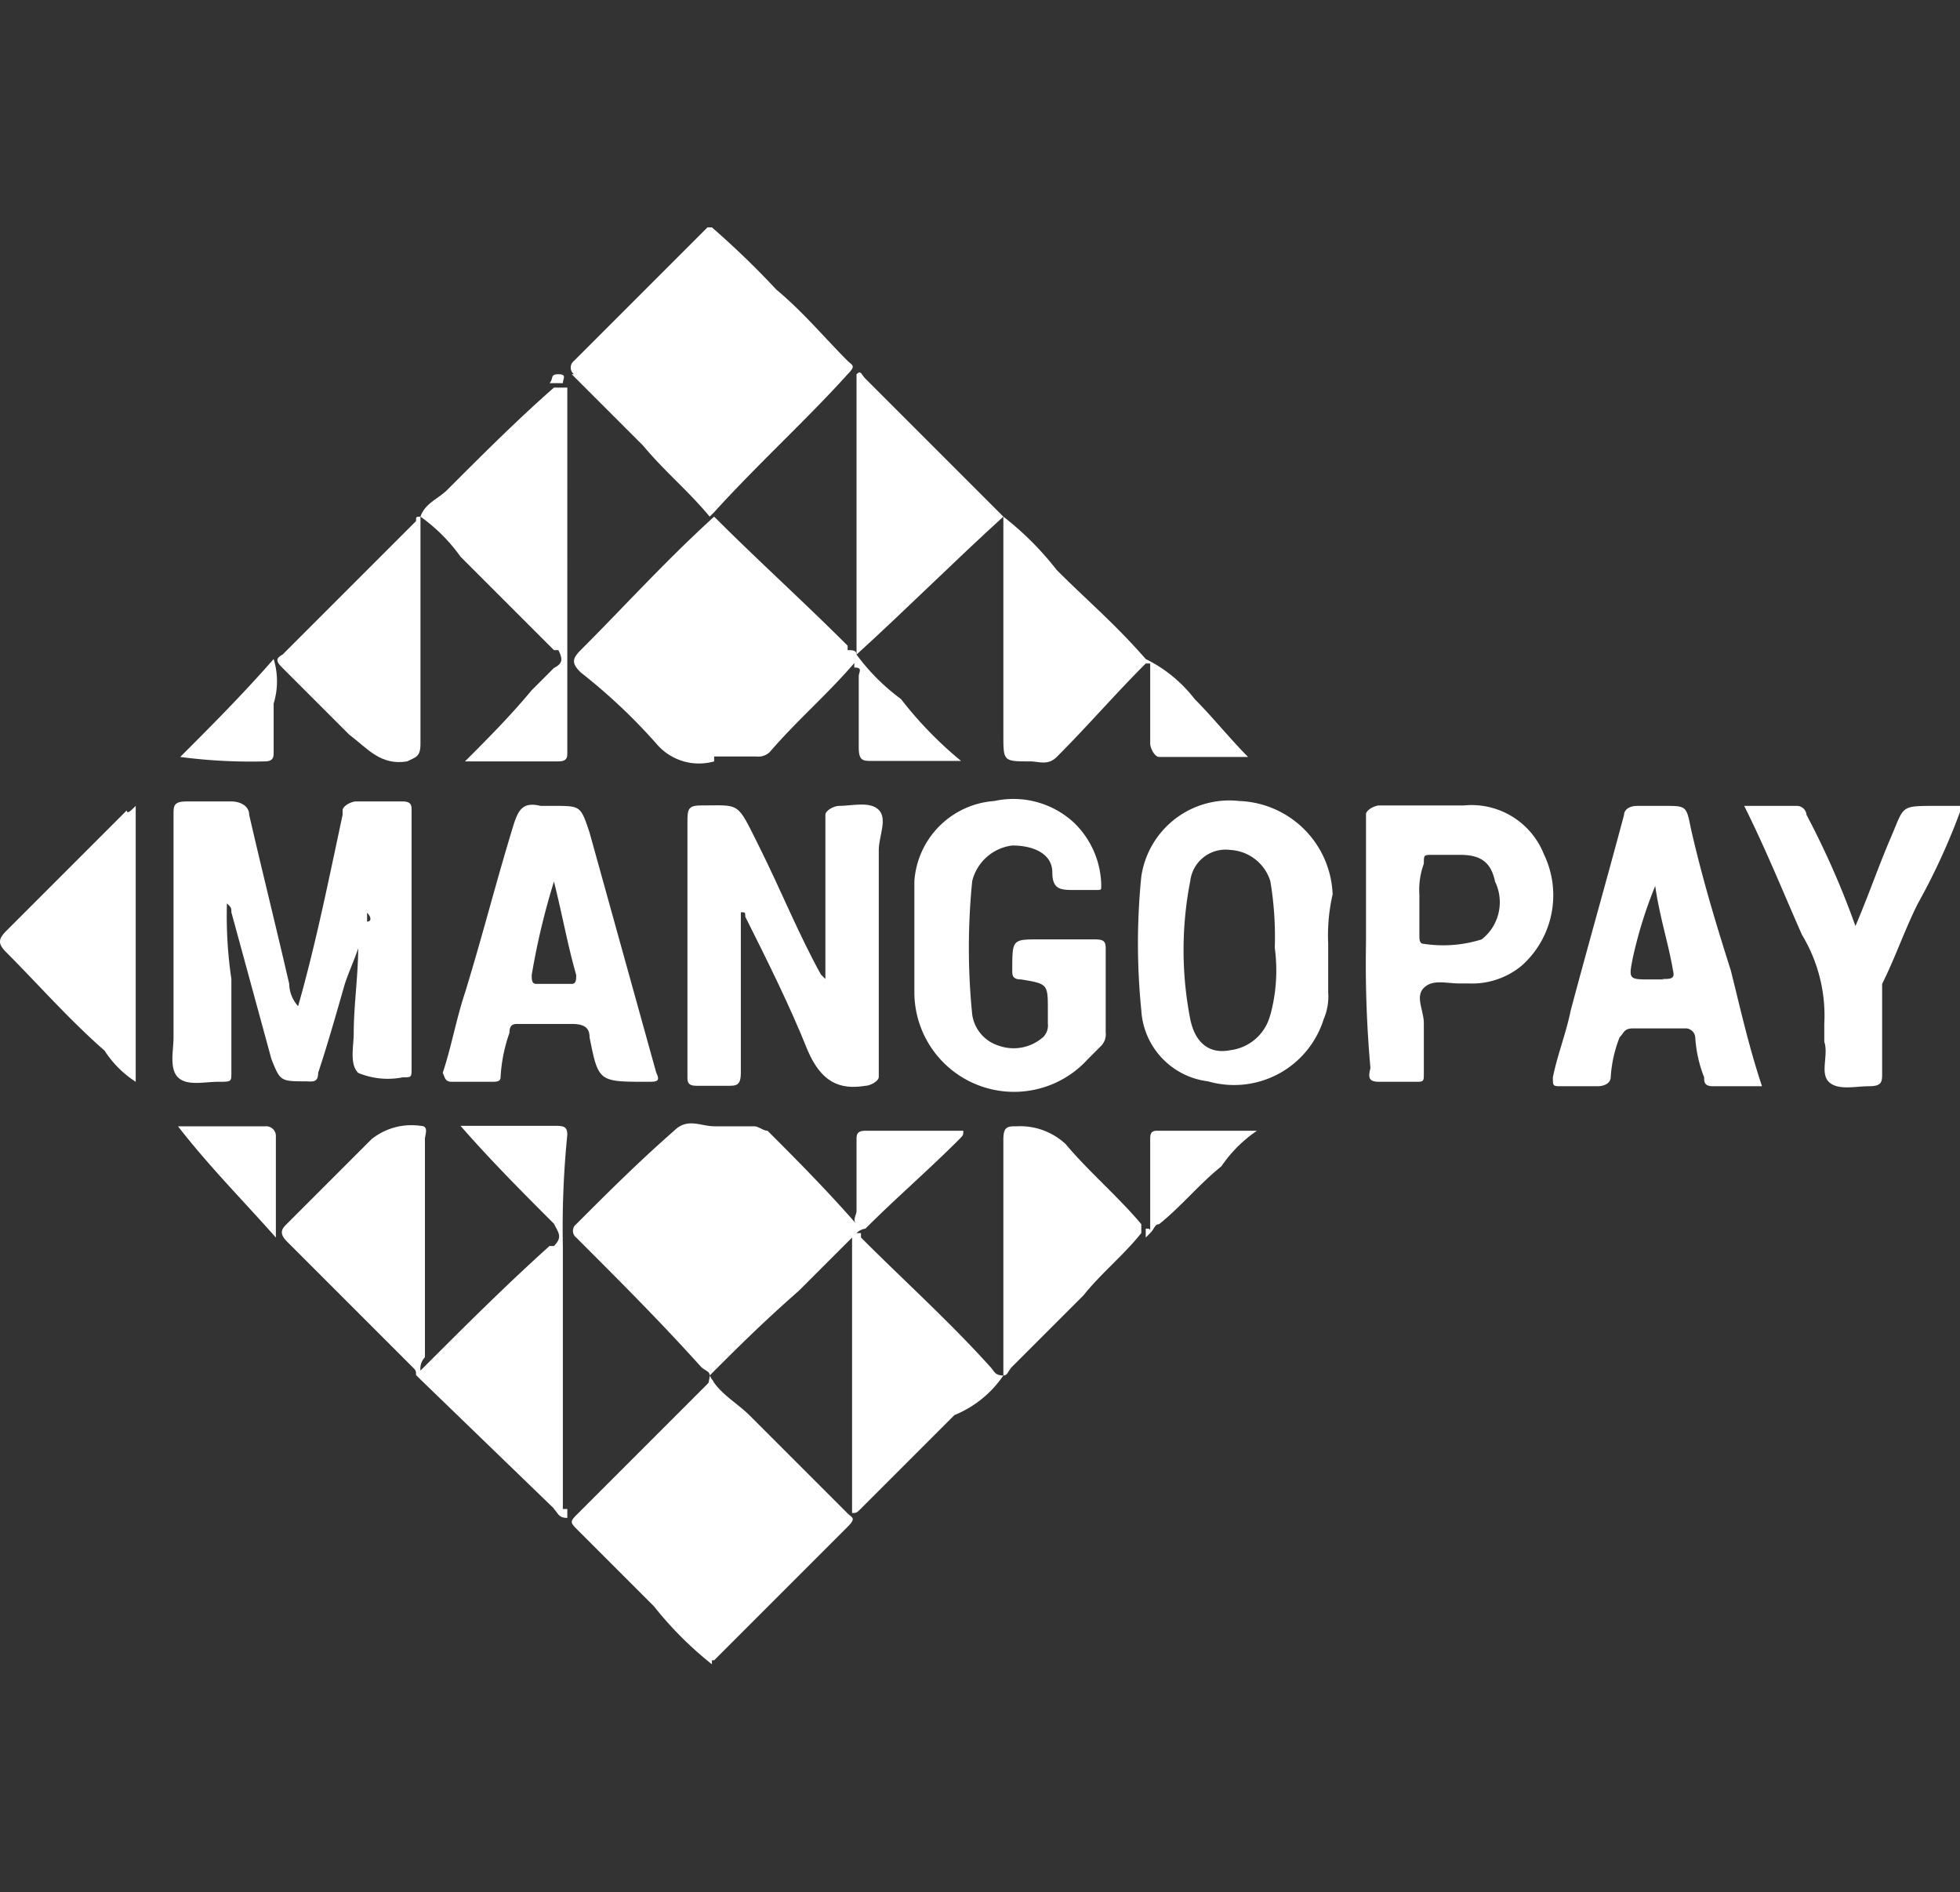 <svg id="Calque_1" data-name="Calque 1" xmlns="http://www.w3.org/2000/svg" viewBox="0 0 44.05 42.52"><rect x="0" y="0" width="44.05" height="42.52" fill="#333333" stroke="none"/><path d="M7.15,24.11c.2-.6.4-1.3.6-2,.1-.3.2-.5.3-.8,0,.6-.1,1.3-.1,1.9,0,.3-.1.7.1.9a1.73,1.73,0,0,0,1,.1c.2,0,.2,0,.2-.2v-5.8c0-.1,0-.2-.2-.2H8c-.1,0-.3.1-.3.2v.1c-.3,1.4-.6,2.9-1,4.3a.76.76,0,0,1-.2-.5c-.3-1.3-.6-2.5-.9-3.8,0-.2-.2-.3-.4-.3h-1c-.3,0-.3.1-.3.3v5c0,.3-.1.7.1.9s.6.1.9.1.3,0,.3-.2V22a9.7,9.7,0,0,1-.1-1.7c.1.1.1.1.1.2l.9,3.3c.2.5.2.5.8.5C7.05,24.31,7.15,24.31,7.15,24.11Zm1.1-3.6c.1.1.1.2,0,.2h0Z" fill="#fff"/><path d="M18.85,18.11c-.1,0-.3.1-.3.2V22l-.1-.1c-.5-.9-.9-1.9-1.4-2.9s-.4-.9-1.3-.9c-.3,0-.3.1-.3.4v5.7c0,.1,0,.2.2.2h.7c.2,0,.3,0,.3-.3v-3.6c.1,0,.1,0,.1.1.5,1,1,2,1.4,3,.3.7.7.9,1.3.8.1,0,.3-.1.3-.2v-5.1c0-.3.2-.7,0-.9S19.15,18.11,18.85,18.11Z" fill="#fff"/><path d="M24.55,21.11h-1.2c-.6,0-.6,0-.6.7,0,.1,0,.2.2.2.6.1.6.1.6.7V23a.37.37,0,0,1-.1.3,1,1,0,0,1-1,.2.86.86,0,0,1-.6-.7,15,15,0,0,1,0-3,1.06,1.06,0,0,1,.9-.8c.5,0,.9.2.9.6s.2.4.5.4h.5c.1,0,.1,0,.1-.1a2,2,0,0,0-.6-1.4,2,2,0,0,0-1.8-.5,1.94,1.94,0,0,0-1.8,1.8v2.5a2.24,2.24,0,0,0,3.9,1.5l.3-.3a.37.37,0,0,0,.1-.3v-1.9C24.85,21.11,24.75,21.11,24.55,21.11Z" fill="#fff"/><path d="M27.85,18a2,2,0,0,0-2.2,1.7,15,15,0,0,0,0,3,1.71,1.71,0,0,0,1.5,1.6,2.11,2.11,0,0,0,2.6-1.4,1.27,1.27,0,0,0,.1-.6v-1.1a4.1,4.1,0,0,1,.1-1.1A2.18,2.18,0,0,0,27.85,18Zm.7,4.8a1.06,1.06,0,0,1-.9.8c-.5.1-.8-.2-.9-.7a8.08,8.08,0,0,1,0-3.1.8.8,0,0,1,.9-.7h0a1,1,0,0,1,.9.7,7.57,7.57,0,0,1,.1,1.5A3.81,3.81,0,0,1,28.55,22.81Z" fill="#fff"/><path d="M38,18.61c-.1-.5-.1-.5-.6-.5h-.6c-.2,0-.3.1-.3.2-.4,1.5-.8,2.9-1.2,4.4-.1.5-.3,1-.4,1.5,0,.2,0,.2.2.2h.8c.2,0,.3-.1.3-.2a2.92,2.92,0,0,1,.2-.9c.1-.1.1-.2.3-.2h1.2a.22.22,0,0,1,.2.2,2.92,2.92,0,0,0,.2.9c0,.1,0,.2.2.2h1.1c-.3-.9-.5-1.8-.7-2.6C38.55,20.71,38.25,19.71,38,18.61Zm-.6,3.4h-.3c-.5,0-.5,0-.4-.5a9.83,9.83,0,0,1,.5-1.6c.1.7.3,1.3.4,1.9C37.65,22,37.55,22,37.35,22Z" fill="#fff"/><path d="M10.15,24.31h.9c.1,0,.2,0,.2-.1a3.55,3.55,0,0,1,.2-1c0-.2.1-.2.2-.2h1.2c.3,0,.4.1.4.3.2,1,.2,1,1.3,1,.2,0,.3,0,.2-.2l-1.5-5.4c-.2-.6-.2-.6-.8-.6h-.3c-.4-.1-.5.1-.6.4-.4,1.3-.7,2.5-1.1,3.8-.2.6-.3,1.2-.5,1.8C10,24.21,10,24.31,10.15,24.31Zm2.3-4.5c.2.8.3,1.4.5,2.1,0,.1,0,.2-.1.2h-.8c-.1,0-.1-.1-.1-.2A16,16,0,0,1,12.45,19.81Z" fill="#fff"/><path d="M31,24.31h.8c.2,0,.2,0,.2-.2V23c0-.3-.2-.6,0-.8s.5-.1.8-.1H33a1.75,1.75,0,0,0,1.2-.4,2.12,2.12,0,0,0,.5-2.5,1.75,1.75,0,0,0-1.8-1.1H31c-.1,0-.3.1-.3.2v2.9a26.2,26.2,0,0,0,.1,2.8C30.75,24.21,30.75,24.31,31,24.31Zm.9-4.2a1.7,1.7,0,0,1,.1-.7c0-.2,0-.2.2-.2h.6c.4,0,.7.1.8.6a1.06,1.06,0,0,1-.3,1.3,2.88,2.88,0,0,1-1.3.1c-.1,0-.1-.1-.1-.2v-.9Z" fill="#fff"/><path d="M41,23.41c.1.3-.1.7.1.9s.6.1.9.1.3-.1.3-.3v-2c.3-.6.5-1.2.8-1.8a14.72,14.72,0,0,0,1-2.2h-.6c-.8,0-.7,0-1,.7s-.5,1.3-.8,2a18.89,18.89,0,0,0-1.1-2.5.22.22,0,0,0-.2-.2h-1.2c.5,1,.9,2,1.3,2.9a3.51,3.51,0,0,1,.5,2v.4Z" fill="#fff"/><path d="M22.85,25.31c-.2,0-.3,0-.3.3v5.3c.1,0,.1-.1.2-.2l1.6-1.6c.4-.5.9-.9,1.3-1.4v-.2c-.5-.6-1.2-1.2-1.7-1.8A1.5,1.5,0,0,0,22.85,25.31Z" fill="#fff"/><path d="M12.85,8.41l1.6,1.6c.5.6,1,1,1.5,1.6l.1-.1c1-1.1,2.1-2.1,3-3.1.2-.2.1-.2,0-.3-.5-.5-1-1.1-1.6-1.6A19.2,19.2,0,0,0,16,5.11h-.1l-3,3a.19.19,0,0,0,0,.3Z" fill="#fff"/><path d="M13,34c-.2.2-.2.2,0,.4l1.7,1.7a8,8,0,0,0,1.3,1.3v-6c0-.2.1-.3,0-.4Z" fill="#fff"/><path d="M10.35,12.51l2.1,2.1h.1c.1.2.1.3-.1.4l-.5.5c-.5.6-1,1.1-1.5,1.6h2.1c.2,0,.2-.1.2-.2V8.71h-.3c-.8.7-1.6,1.5-2.4,2.3-.2.2-.5.3-.6.6A3.84,3.84,0,0,1,10.35,12.51Z" fill="#fff"/><path d="M22.55,30.91c-.2,0-.2-.1-.3-.2-.9-1-1.9-1.9-2.9-2.9h0v-.1h-.1a.35.35,0,0,1,.2-.1c.7-.7,1.4-1.3,2.1-2,.1-.1.1-.1.1-.2h-2.2c-.2,0-.2.1-.2.2v1.6c0,.1-.1.2,0,.3-.7-.8-1.4-1.5-2-2.1-.1,0-.2-.1-.3-.1h-.9c-.3,0-.6-.2-.9.1-.8.7-1.5,1.4-2.2,2.1a.19.19,0,0,0,0,.3h0c1,1,1.9,1.9,2.8,2.9.1.1.2.1.2.2s-.1.4,0,.4v6h.1l3-3c.2-.2.1-.2,0-.3l-2.2-2.2c-.3-.3-.7-.5-.9-.9h0c.6-.6,1.2-1.2,2-1.9l1.2-1.2V34c.1,0,.1,0,.2-.1l2.1-2.1A2.44,2.44,0,0,0,22.55,30.91Z" fill="#fff"/><path d="M12.45,33.91c.1.1.1.2.3.2v-.2h-.1V28a20.9,20.9,0,0,1,.1-2.5c0-.2-.1-.2-.3-.2h-2.1c.7.8,1.4,1.5,2.1,2.2.1.2.2.3,0,.5h-.1c-1,.9-1.9,1.8-2.9,2.8a.37.37,0,0,1,.1-.3v-4.9c0-.1.1-.3-.1-.3a1.43,1.43,0,0,0-1.1.3l-1.9,1.9c-.1.1-.2.2,0,.4l2.8,2.8c.1.1.1.1.1.2l.1.1,3,2.9Z" fill="#fff"/><path d="M6.35,14.71c-.2.1-.1.2,0,.3l1.5,1.5c.4.3.7.7,1.3.6.2-.1.3-.1.3-.4v-5.1c-.1,0-.1,0-.1.1Z" fill="#fff"/><path d="M2.35,23.61a2.34,2.34,0,0,0,.7.7v-6.2c-.1.1-.2.2-.2.1l-2.7,2.7c-.2.2-.2.3,0,.5C.85,22.11,1.55,22.91,2.35,23.61Z" fill="#fff"/><path d="M25.85,25.61v2.1c.1-.1.1-.2.2-.2.5-.4.9-.9,1.4-1.3a3,3,0,0,1,.8-.8H26C25.85,25.41,25.85,25.51,25.85,25.61Z" fill="#fff"/><path d="M22.55,11.61l-3.1-3.1c-.1-.1-.1-.2-.2-.1v6.3c1.1-1,2.2-2.1,3.3-3.1Z" fill="#fff"/><path d="M20.25,15.71a4.74,4.74,0,0,1-1-1h0c0-.1-.1-.1-.2-.1v-.1c-1-1-2-1.9-3-2.9-1.1,1-2,2-3,3-.2.2-.2.3,0,.5a12.88,12.88,0,0,1,1.7,1.6,1.25,1.25,0,0,0,1.3.4V17H17a.37.37,0,0,0,.3-.1c.6-.7,1.3-1.3,1.9-2V15c.2,0,.1.1.1.2v1.6c0,.3.1.3.3.3h2A8.64,8.64,0,0,1,20.25,15.71Z" fill="#fff"/><path d="M25.85,16.71c0,.1.1.3.2.3h2c-.4-.4-.8-.9-1.2-1.3a3.13,3.13,0,0,0-1.1-.9c-.7-.8-1.3-1.3-2-2a6.81,6.81,0,0,0-1.2-1.2v4.9c0,.6,0,.6.6.6.2,0,.4.1.6-.1.7-.7,1.3-1.4,2-2.1h.1v1.8Z" fill="#fff"/><path d="M6,25.31H4c.7.9,1.4,1.6,2.2,2.5v-2.3A.22.22,0,0,0,6,25.31Z" fill="#fff"/><path d="M6.15,16.91v-1.1a1.7,1.7,0,0,0,0-1c-.7.8-1.4,1.5-2.1,2.2a12.1,12.1,0,0,0,1.9.1C6.15,17.11,6.15,17,6.15,16.91Z" fill="#fff"/><path d="M12.35,8.61h.3c0-.1.1-.2-.1-.2S12.45,8.51,12.35,8.61Z" fill="#fff"/><path d="M25.75,27.61v.2l.1-.1C25.85,27.61,25.85,27.61,25.75,27.61Z" fill="#fff"/></svg>